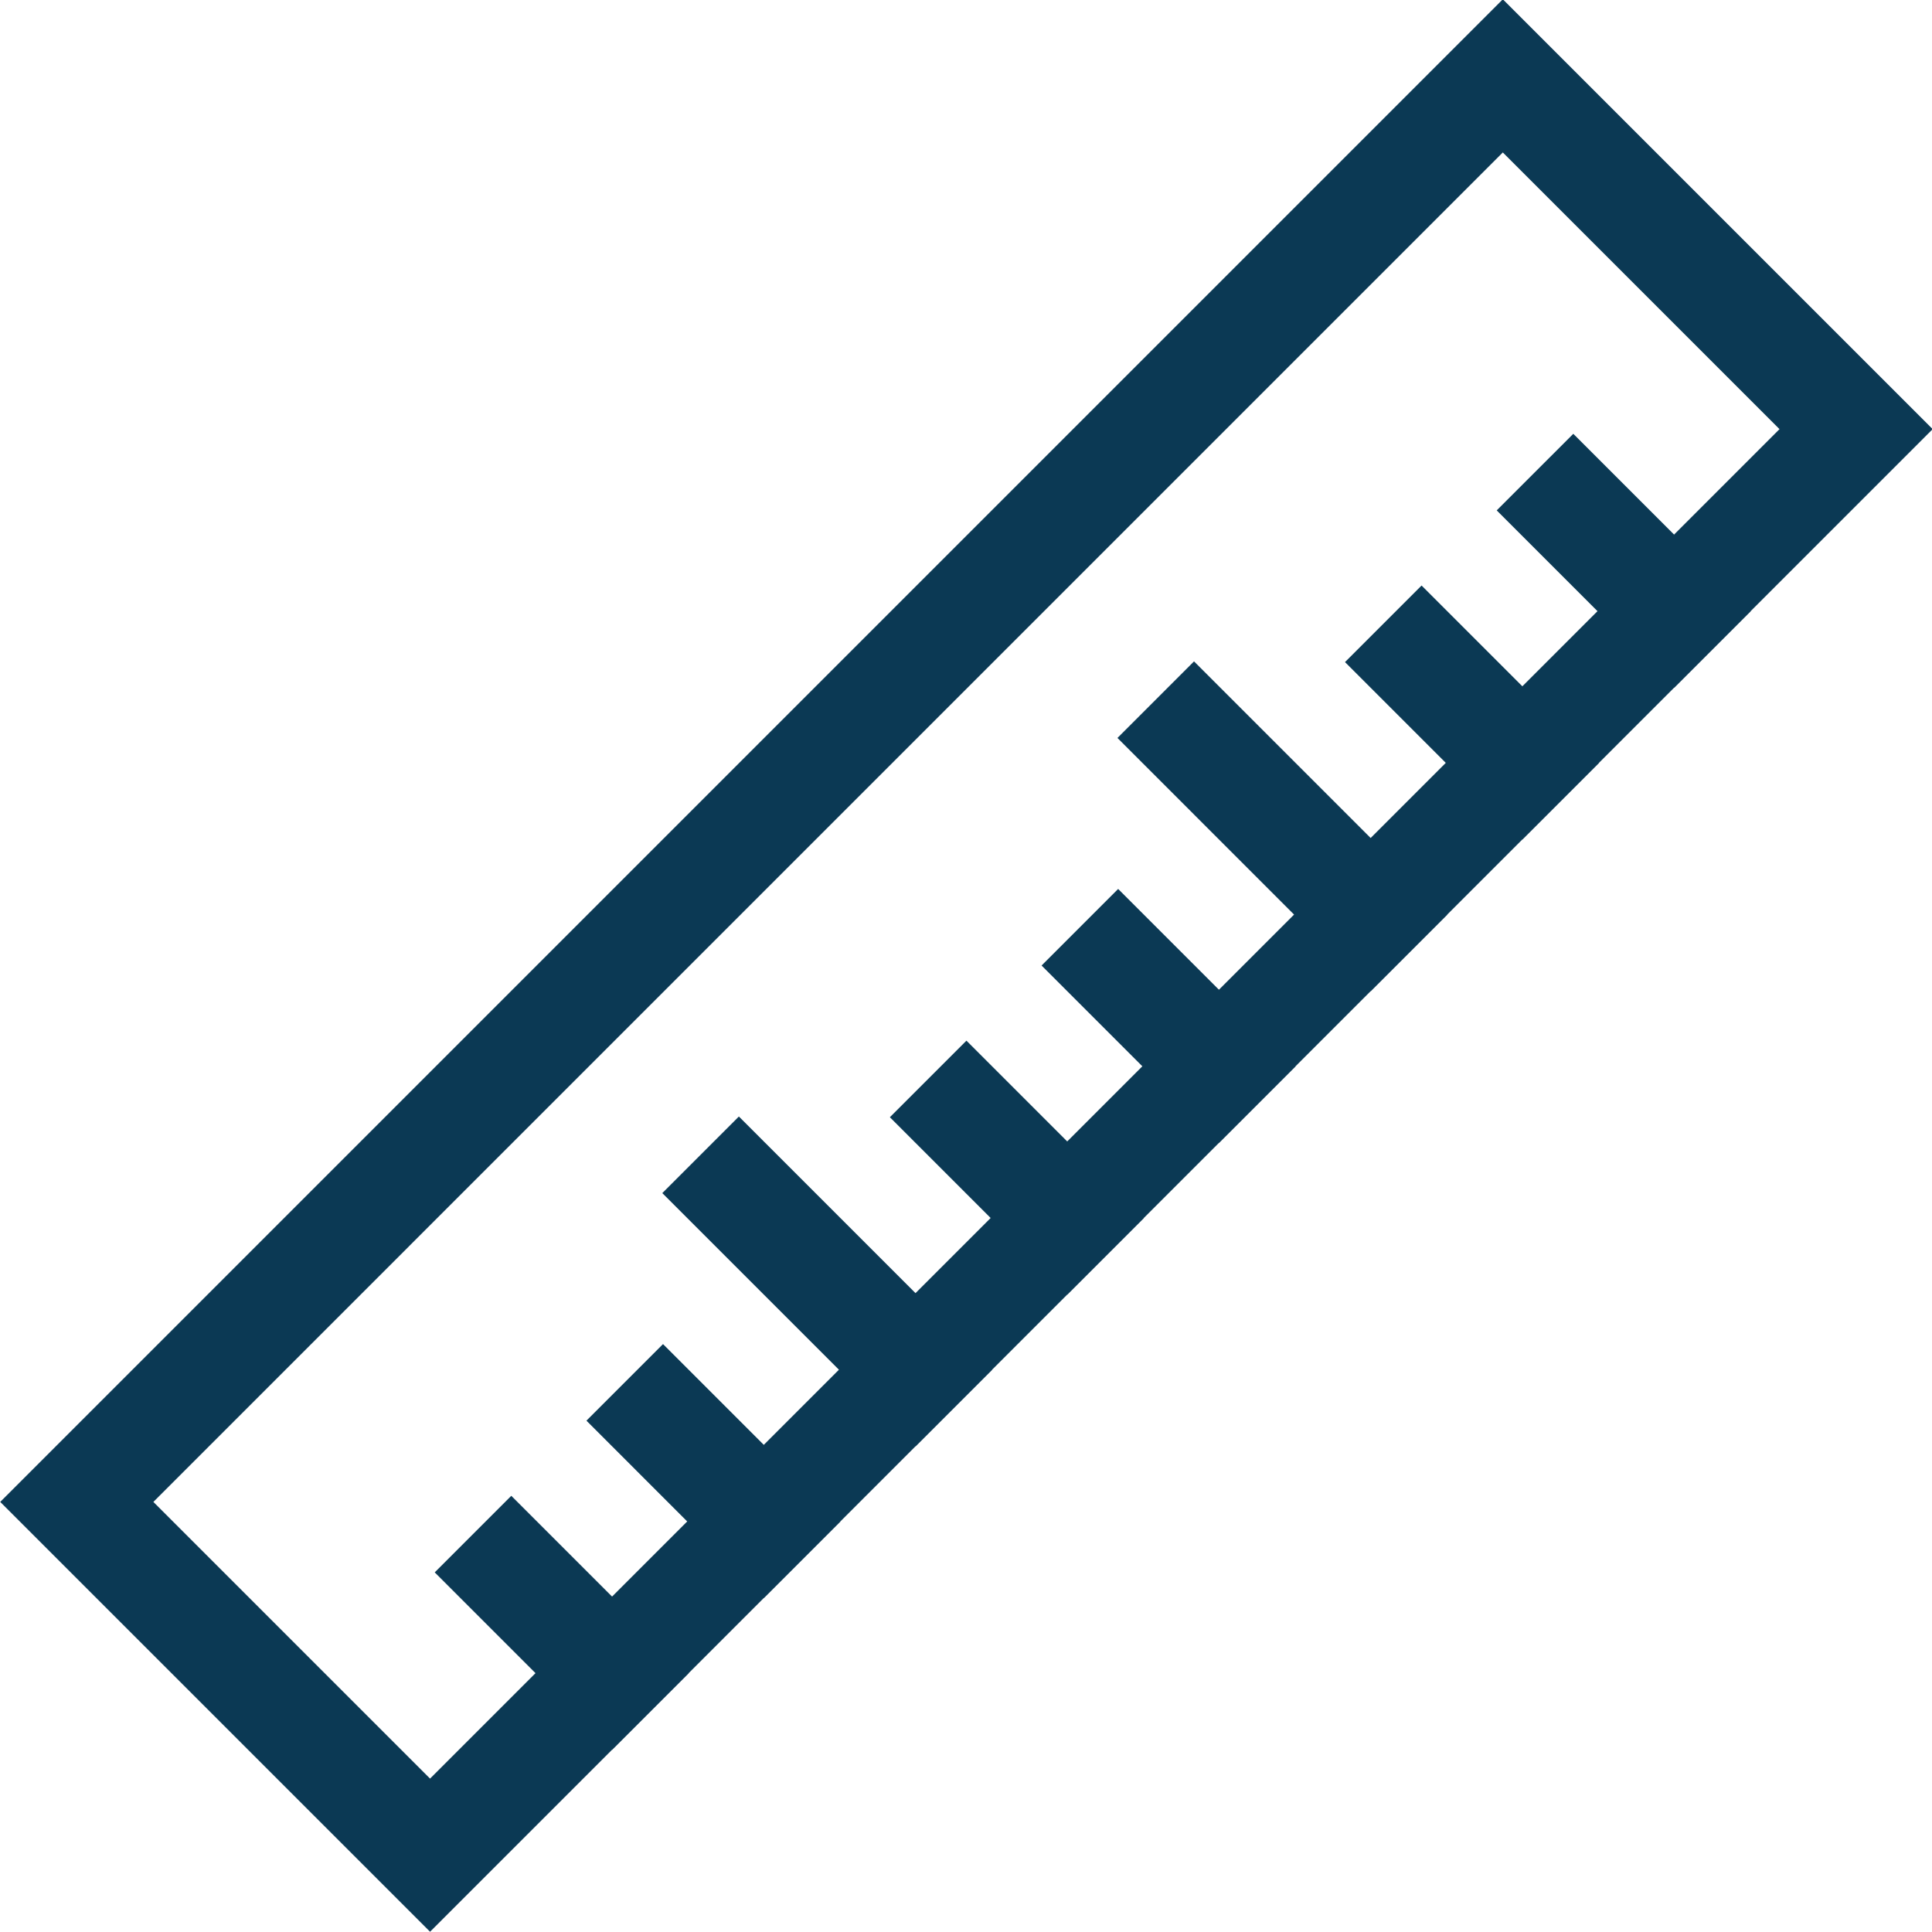 <!DOCTYPE svg PUBLIC "-//W3C//DTD SVG 1.1//EN" "http://www.w3.org/Graphics/SVG/1.1/DTD/svg11.dtd">
<!-- Uploaded to: SVG Repo, www.svgrepo.com, Transformed by: SVG Repo Mixer Tools -->
<svg fill="#0B3954" width="64px" height="64px" viewBox="0 0 1920 1920" xmlns="http://www.w3.org/2000/svg" stroke="#0B3954">
<g id="SVGRepo_bgCarrier" stroke-width="0"/>
<g id="SVGRepo_tracerCarrier" stroke-linecap="round" stroke-linejoin="round"/>
<g id="SVGRepo_iconCarrier"> <path d="M1493.492.024.941 1492.583l426.444 426.438 180.887-180.886.12.12 75.385-75.381-.12-.12 75.387-75.39.118.12 75.385-75.382-.118-.12 75.385-75.39.12.12 75.384-75.381-.118-.12 75.388-75.38.12.11 75.38-75.381-.12-.12 75.391-75.381.12.11 75.38-75.381-.12-.12 75.392-75.385.12.12 75.38-75.386-.12-.12 75.391-75.384.11.118 75.39-75.385-.12-.119 75.392-75.386.11.12 75.39-75.386-.12-.118 180.886-180.888L1493.492.024Zm170.182 531.947 105.495-105.502-275.677-275.674-1341.78 1341.788 275.673 275.676 105.502-105.505-100.144-100.148 75.385-75.38 100.144 100.137 75.386-75.38-100.144-100.148 75.385-75.381 100.145 100.138 75.384-75.381-175.53-175.529 75.387-75.39 175.53 175.528 75.385-75.38-100.144-100.148 75.385-75.381 100.147 100.148 75.38-75.39-100.138-100.144 75.381-75.385 100.148 100.143 75.38-75.385-175.528-175.53 75.391-75.385 175.529 175.53 75.38-75.386-100.148-100.144 75.391-75.385 100.148 100.143 75.38-75.385-100.147-100.144 75.39-75.386 100.149 100.145Z" fill-rule="evenodd"/> </g>
</svg>